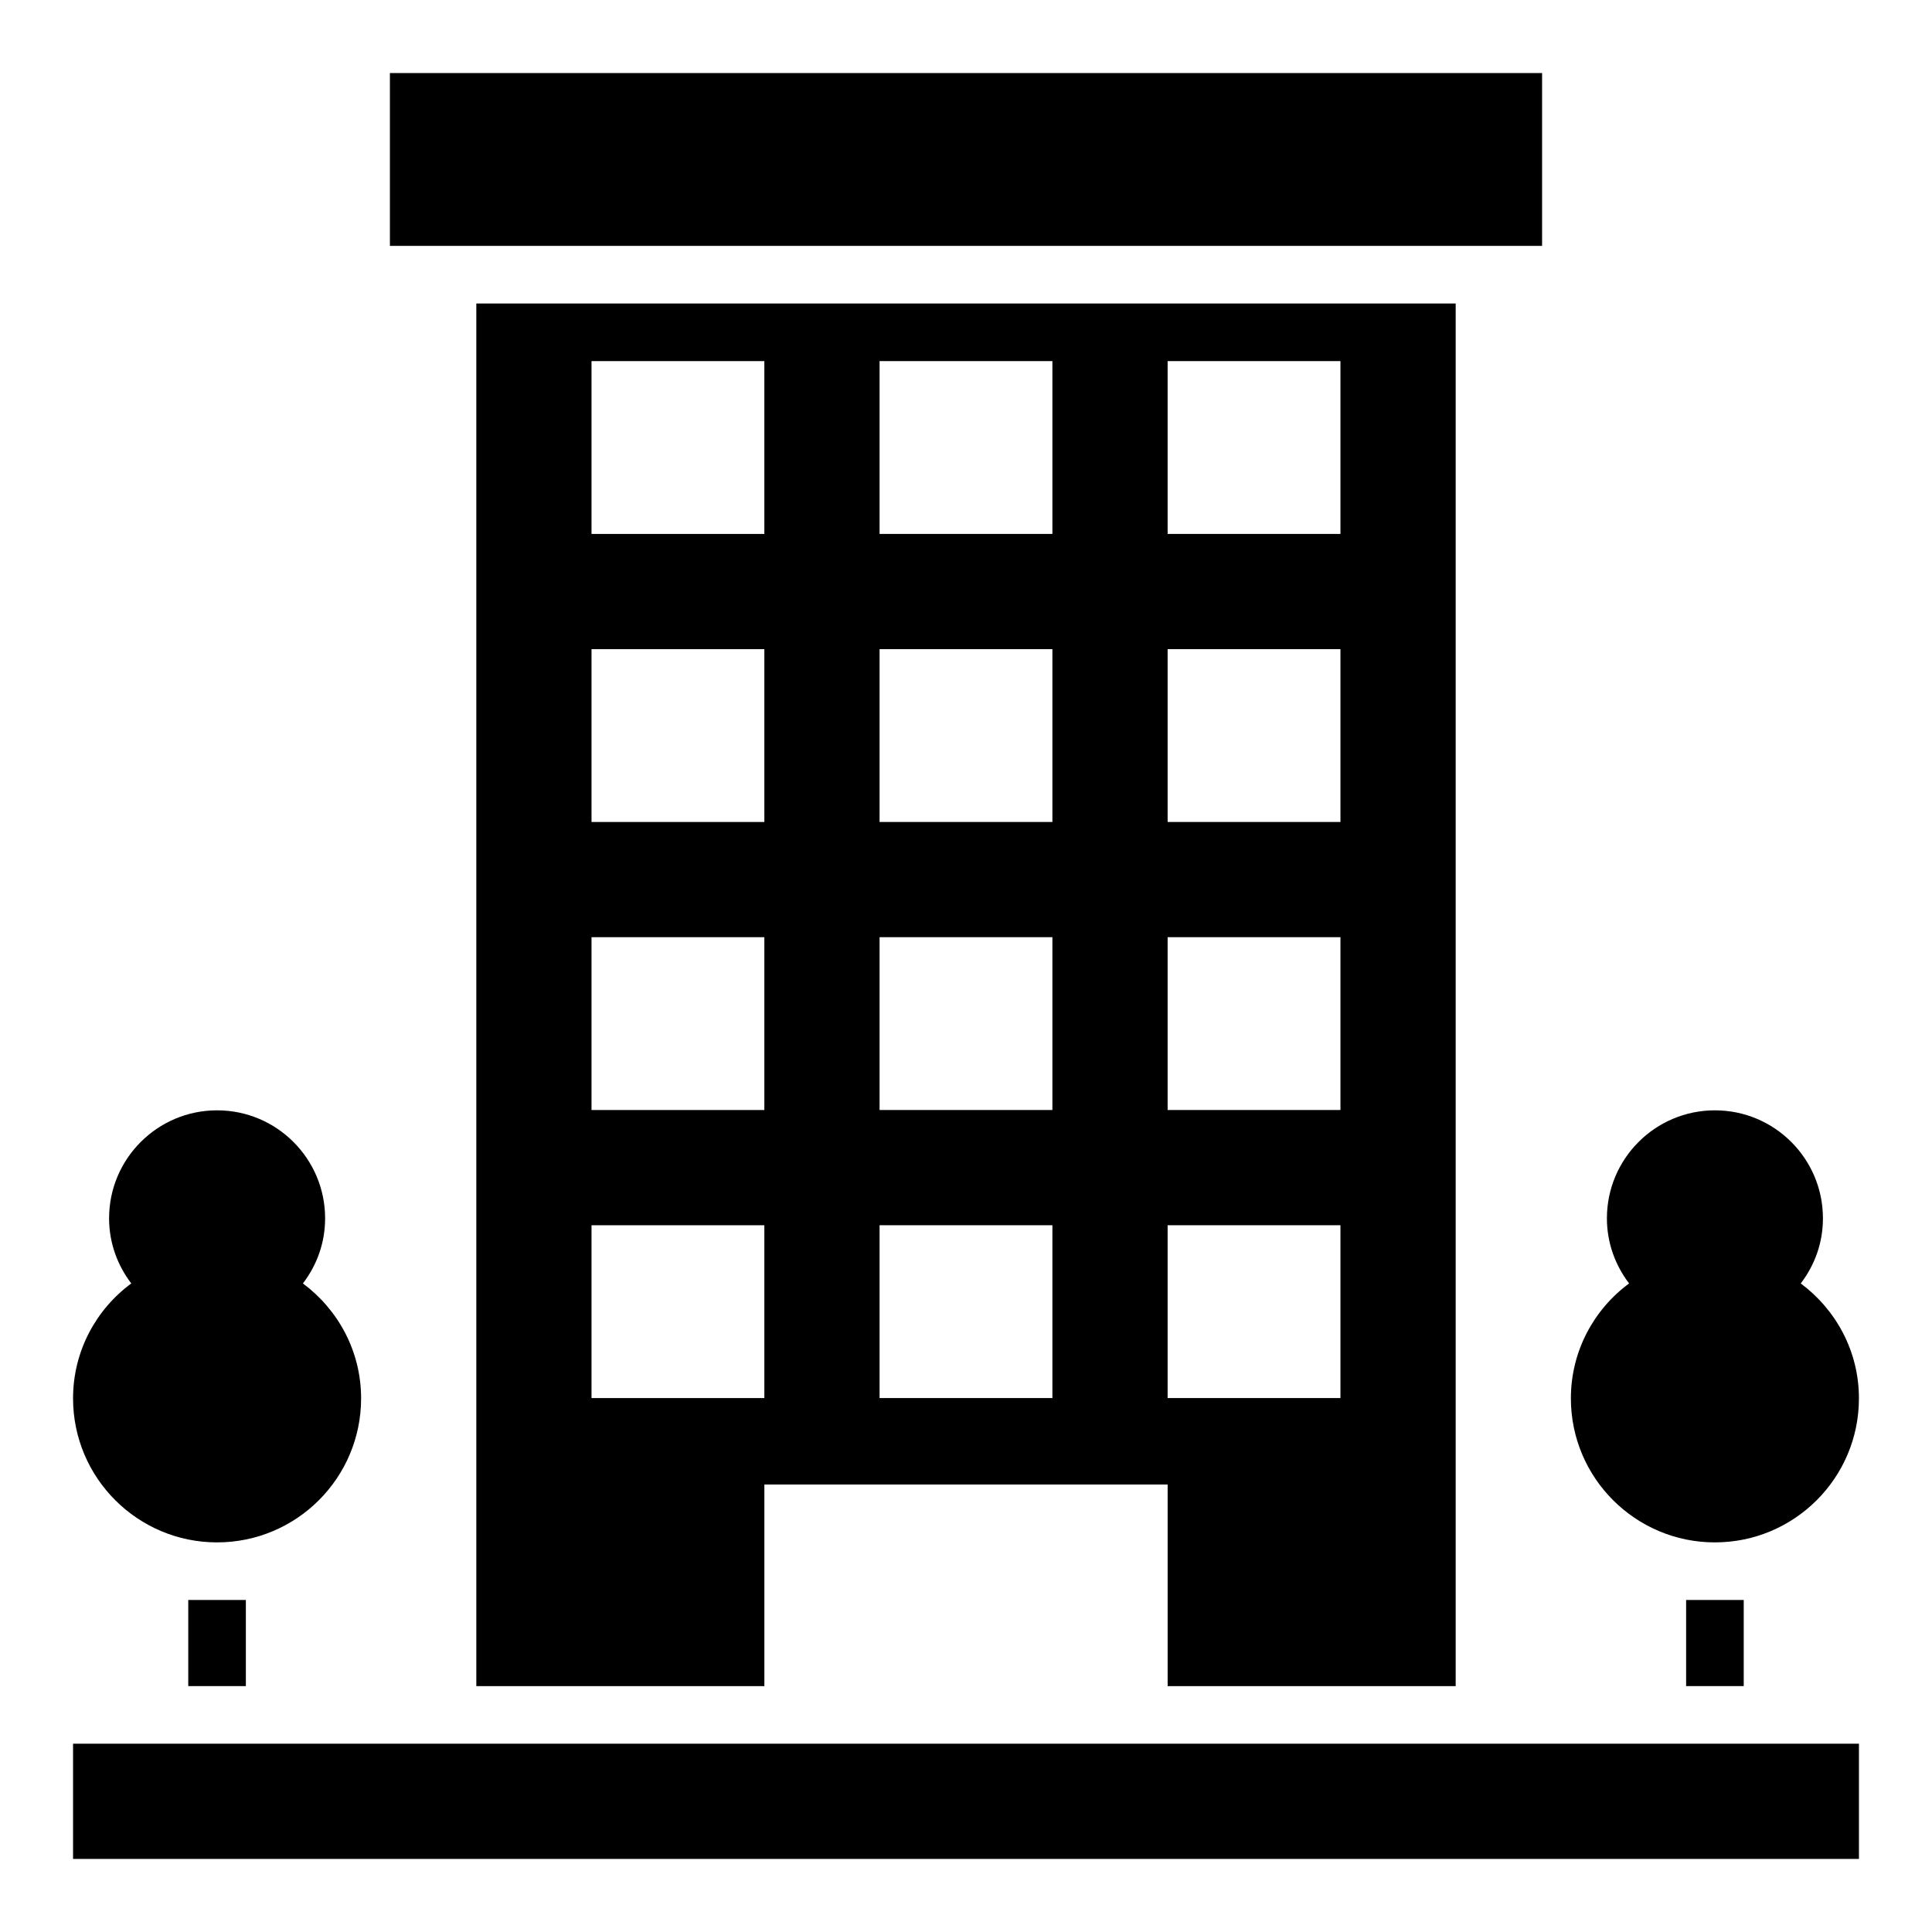 <?xml version="1.0" encoding="UTF-8"?>
<!-- Uploaded to: ICON Repo, www.svgrepo.com, Generator: ICON Repo Mixer Tools -->
<svg fill="#000000" width="800px" height="800px" version="1.1" viewBox="144 144 512 512" xmlns="http://www.w3.org/2000/svg">
 <g>
  <path d="m163.36 514.58c0 21.07 17.098 38.168 38.168 38.168 21.07 0 38.168-17.098 38.168-38.168 0-12.52-6.106-23.512-15.418-30.457 3.664-4.809 5.879-10.688 5.879-17.25 0-15.801-12.824-28.625-28.625-28.625s-28.625 12.824-28.625 28.625c0 6.488 2.215 12.441 5.879 17.25-9.316 6.867-15.426 17.938-15.426 30.457z"/>
  <path d="m193.89 568.01h15.266v22.824h-15.266z"/>
  <path d="m590.84 568.01h15.266v22.824h-15.266z"/>
  <path d="m560.3 514.58c0 21.07 17.098 38.168 38.168 38.168s38.168-17.098 38.168-38.168c0-12.52-6.106-23.512-15.418-30.457 3.664-4.809 5.879-10.688 5.879-17.25 0-15.801-12.824-28.625-28.625-28.625-15.801 0-28.625 12.824-28.625 28.625 0 6.488 2.215 12.441 5.879 17.25-9.316 6.867-15.426 17.938-15.426 30.457z"/>
  <path d="m163.36 606.1h473.28v30.535h-473.28z"/>
  <path d="m247.33 163.36h305.34v45.801h-305.34z"/>
  <path d="m529.77 590.84v-366.41h-259.54v366.41h76.336v-53.434h106.87v53.434zm-183.21-76.336h-45.801v-45.801h45.801zm0-76.336h-45.801v-45.801h45.801zm0-76.332h-45.801v-45.801h45.801zm0-76.336h-45.801v-45.801h45.801zm76.336 229h-45.801v-45.801h45.801zm0-76.336h-45.801v-45.801h45.801zm0-76.332h-45.801v-45.801h45.801zm0-76.336h-45.801v-45.801h45.801zm30.535-45.801h45.801v45.801h-45.801zm0 76.336h45.801v45.801h-45.801zm0 76.332h45.801v45.801h-45.801zm0 76.336h45.801v45.801h-45.801z"/>
 </g>
</svg>
